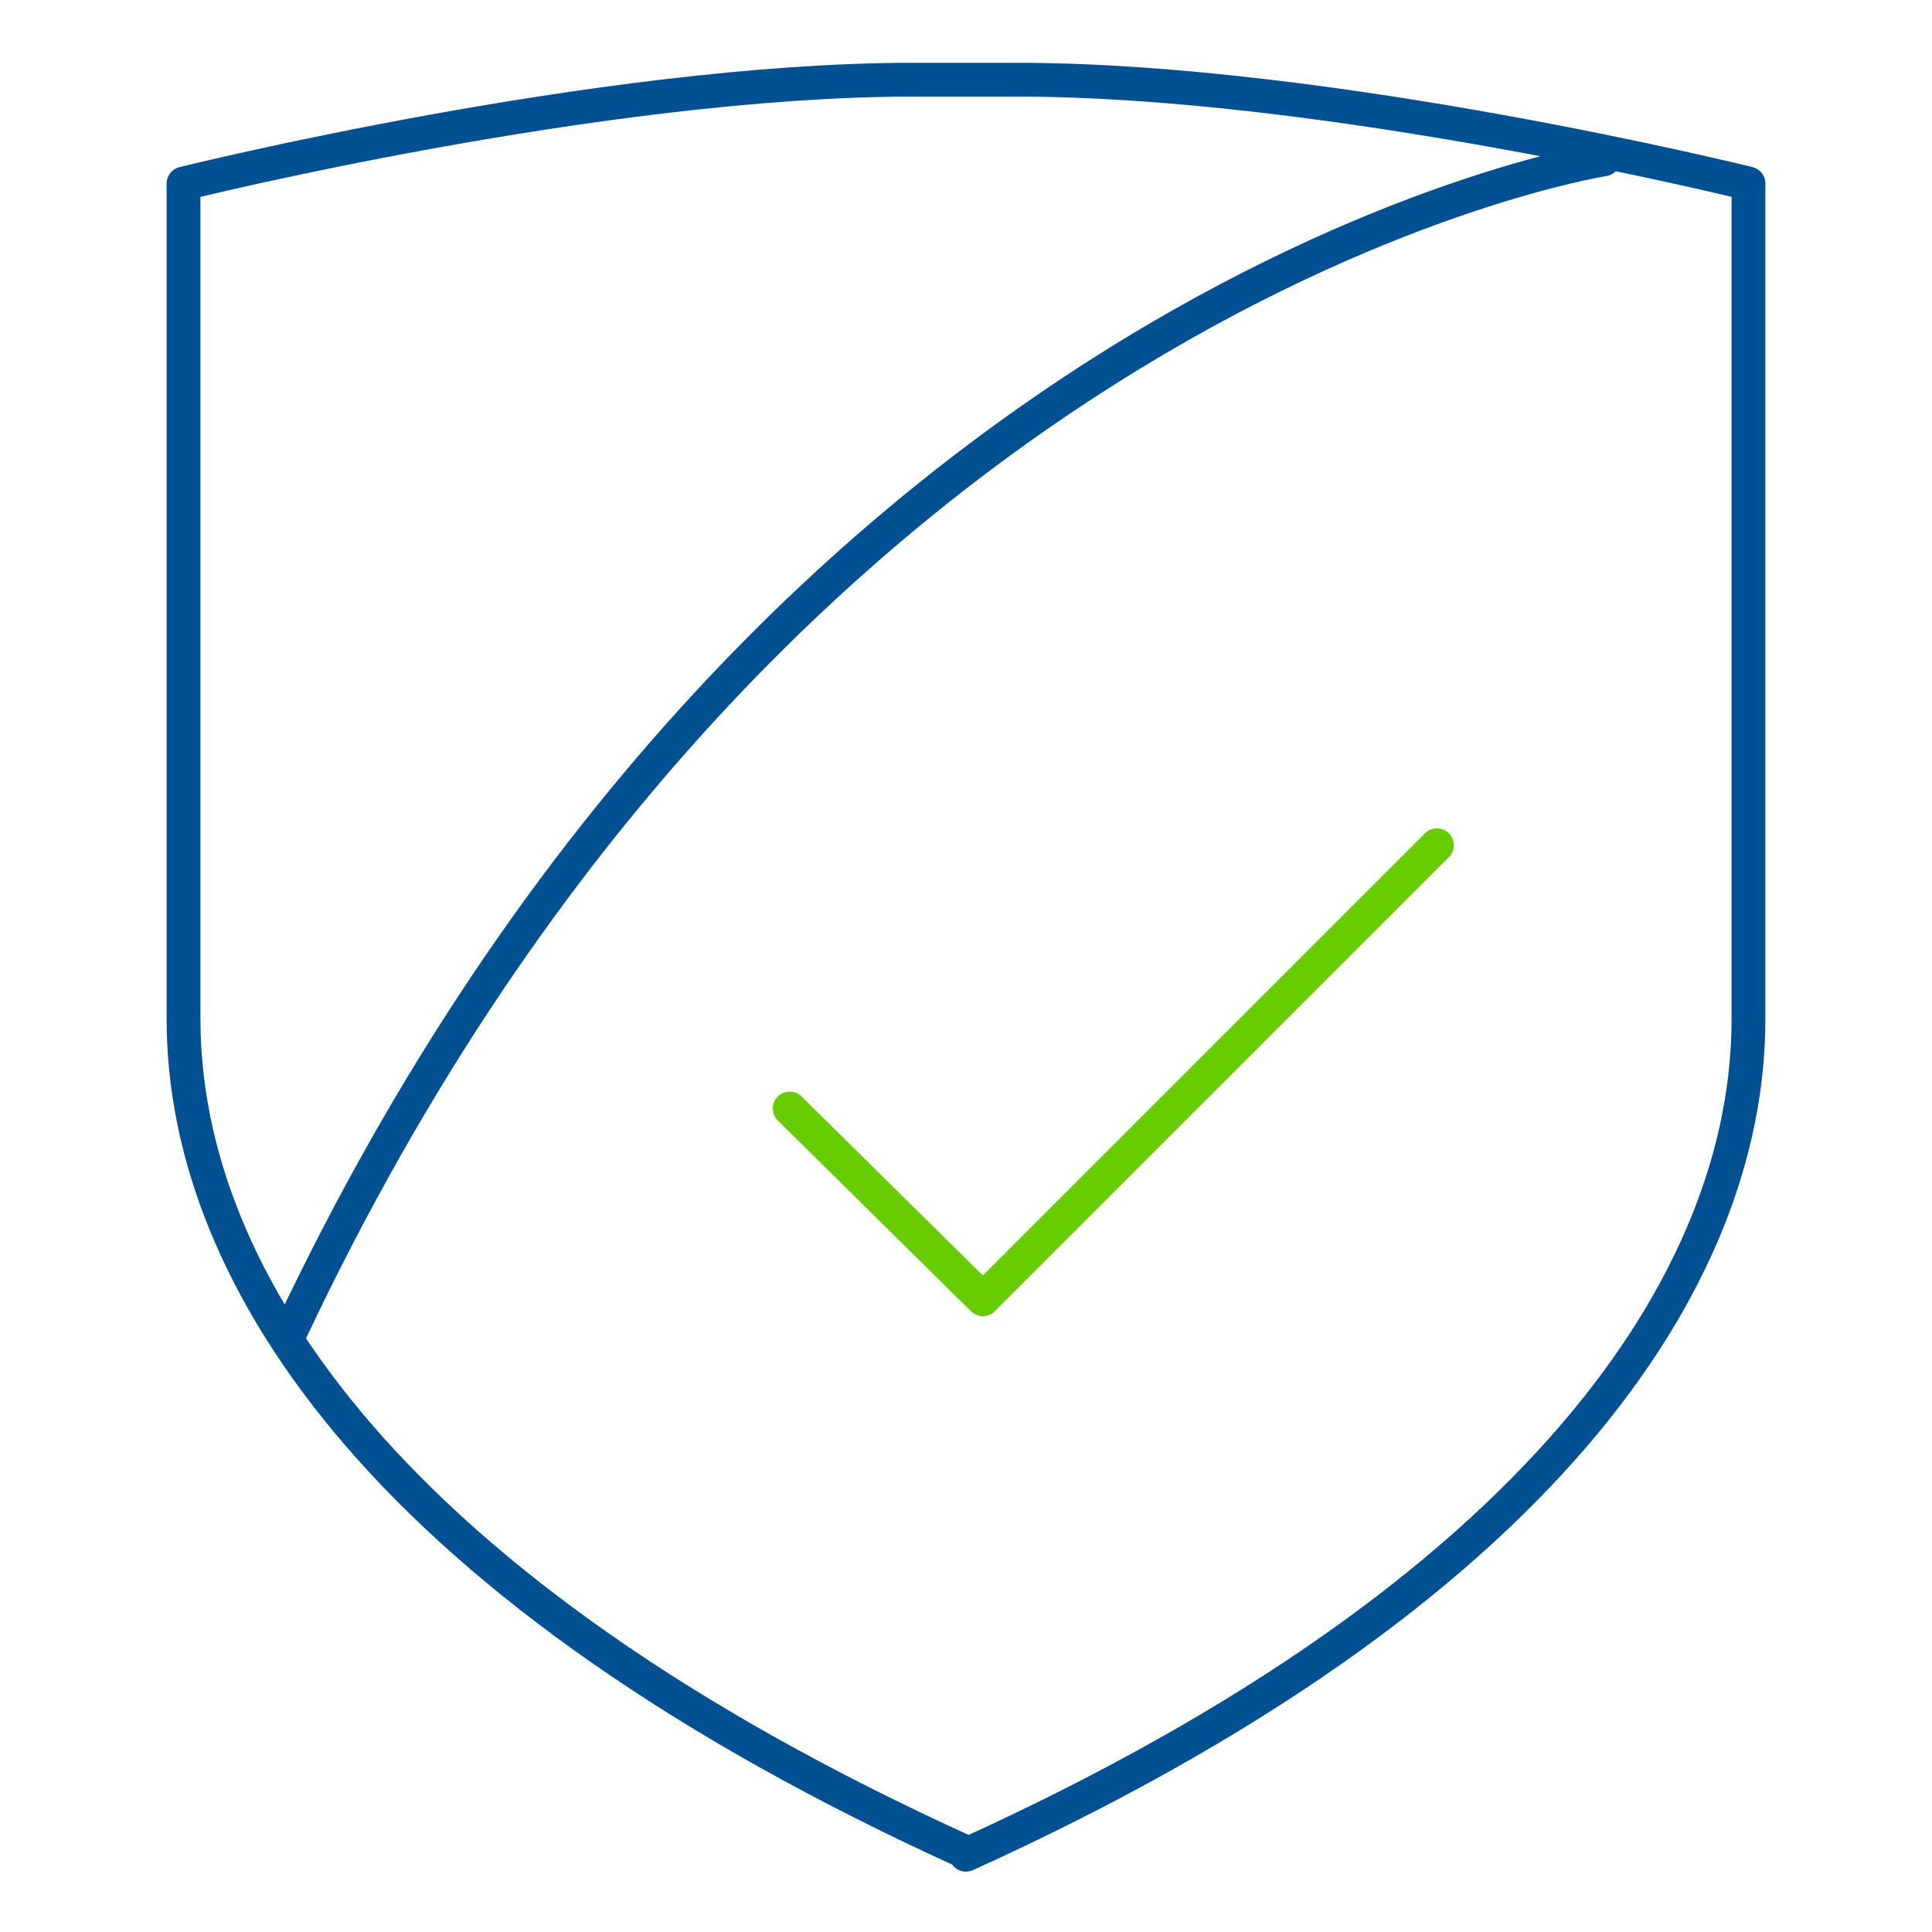 <?xml version="1.0" encoding="UTF-8"?>
<svg xmlns="http://www.w3.org/2000/svg" id="Ebene_1" version="1.1" viewBox="0 0 80 80">
  <defs>
    <style>
      .st0 {
        stroke-miterlimit: 10;
      }

      .st0, .st1 {
        stroke-linecap: square;
      }

      .st0, .st1, .st2, .st3 {
        fill: none;
        stroke-width: 1.4px;
      }

      .st0, .st2 {
        stroke: #005092;
      }

      .st4 {
        display: none;
      }

      .st1, .st2, .st3 {
        stroke-linejoin: round;
      }

      .st1, .st3 {
        stroke: #6c0;
      }

      .st2, .st3 {
        stroke-linecap: round;
      }
    </style>
  </defs>
  <g class="st4">
    <path class="st0" d="M55.6,35.5c.1,0,.2,0,.3,0,6.7,2.5,9.6,6.8,10.8,9l2.4-2.7,9.1,8.1c.6.6.7,1.6.1,2.2l-19.6,22.1c-.7.8-1.9.9-2.7.2l-8.9-7.9,4.2-4.7h-24.5c-.1,0-3.7-.9-6.4-3.2L2.4,37.3c-.9-1.2-2-4.1,0-6.5,0,0,1.1-1.4,3.1-1.6,1.5-.2,3.1.3,4.7,1.6l1.8,1.8,10.2,10.9c.6-2.7,2.6-3.8,3.7-4,.2,0,.3,0,.5,0l1.8-.2c3.8-.4,7.1-1.1,9.4-1.6l1.8-.5c1.1-.3,1.7-.5,1.7-.5,5.4-2.2,10.2-1.9,12.7-1.5l1.8.4ZM70.2,50.2l-3.7,4.5"></path>
    <path class="st3" d="M33.3,32.2c.4,0,.7-.2,1.1-.4,1.7-1,3.3-2.2,4.8-3.5,1.9-1.6,3.6-3.4,5.2-5.4,1.4-1.8,3-3.8,3.9-5.9,1.3-3.2.7-7.4-1.8-9.9-2.8-2.8-8-2.4-10.3-.6-1.5,1.2-2.4,2.8-2.8,2.8h-.3c-.4,0-1.5-1.6-3-2.8-2.2-1.8-7.3-2.2-10.1.6-2.5,2.5-3.1,6.7-1.8,9.9.9,2.1,2.4,4.1,3.9,5.9,1.6,1.9,3.3,3.8,5.2,5.4,1.5,1.3,3.1,2.4,4.8,3.5.4.2.7.4,1.1.4"></path>
    <path class="st2" d="M22,43.3s0,2.2,1.1,3.5c2.4,2.6,11.3,2,21.5-.4"></path>
    <line class="st2" x1="66" y1="45.2" x2="51.7" y2="61.3"></line>
    <path class="st1" d="M25.7,15s-.6-1.6.8-3.2"></path>
  </g>
  <g>
    <path class="st2" d="M40,76.7C16.2,65.9,7.6,53,7.6,42.2V7.6S24.9,3.3,37.8,3.3h4.3c13,0,30.3,4.3,30.3,4.3v34.6c0,10.8-8.6,23.8-32.4,34.6"></path>
    <path class="st2" d="M66.4,6.6S32.4,11.9,12,55.2"></path>
    <polyline class="st3" points="32.7 45.9 40.7 53.8 59.5 35"></polyline>
  </g>
</svg>
